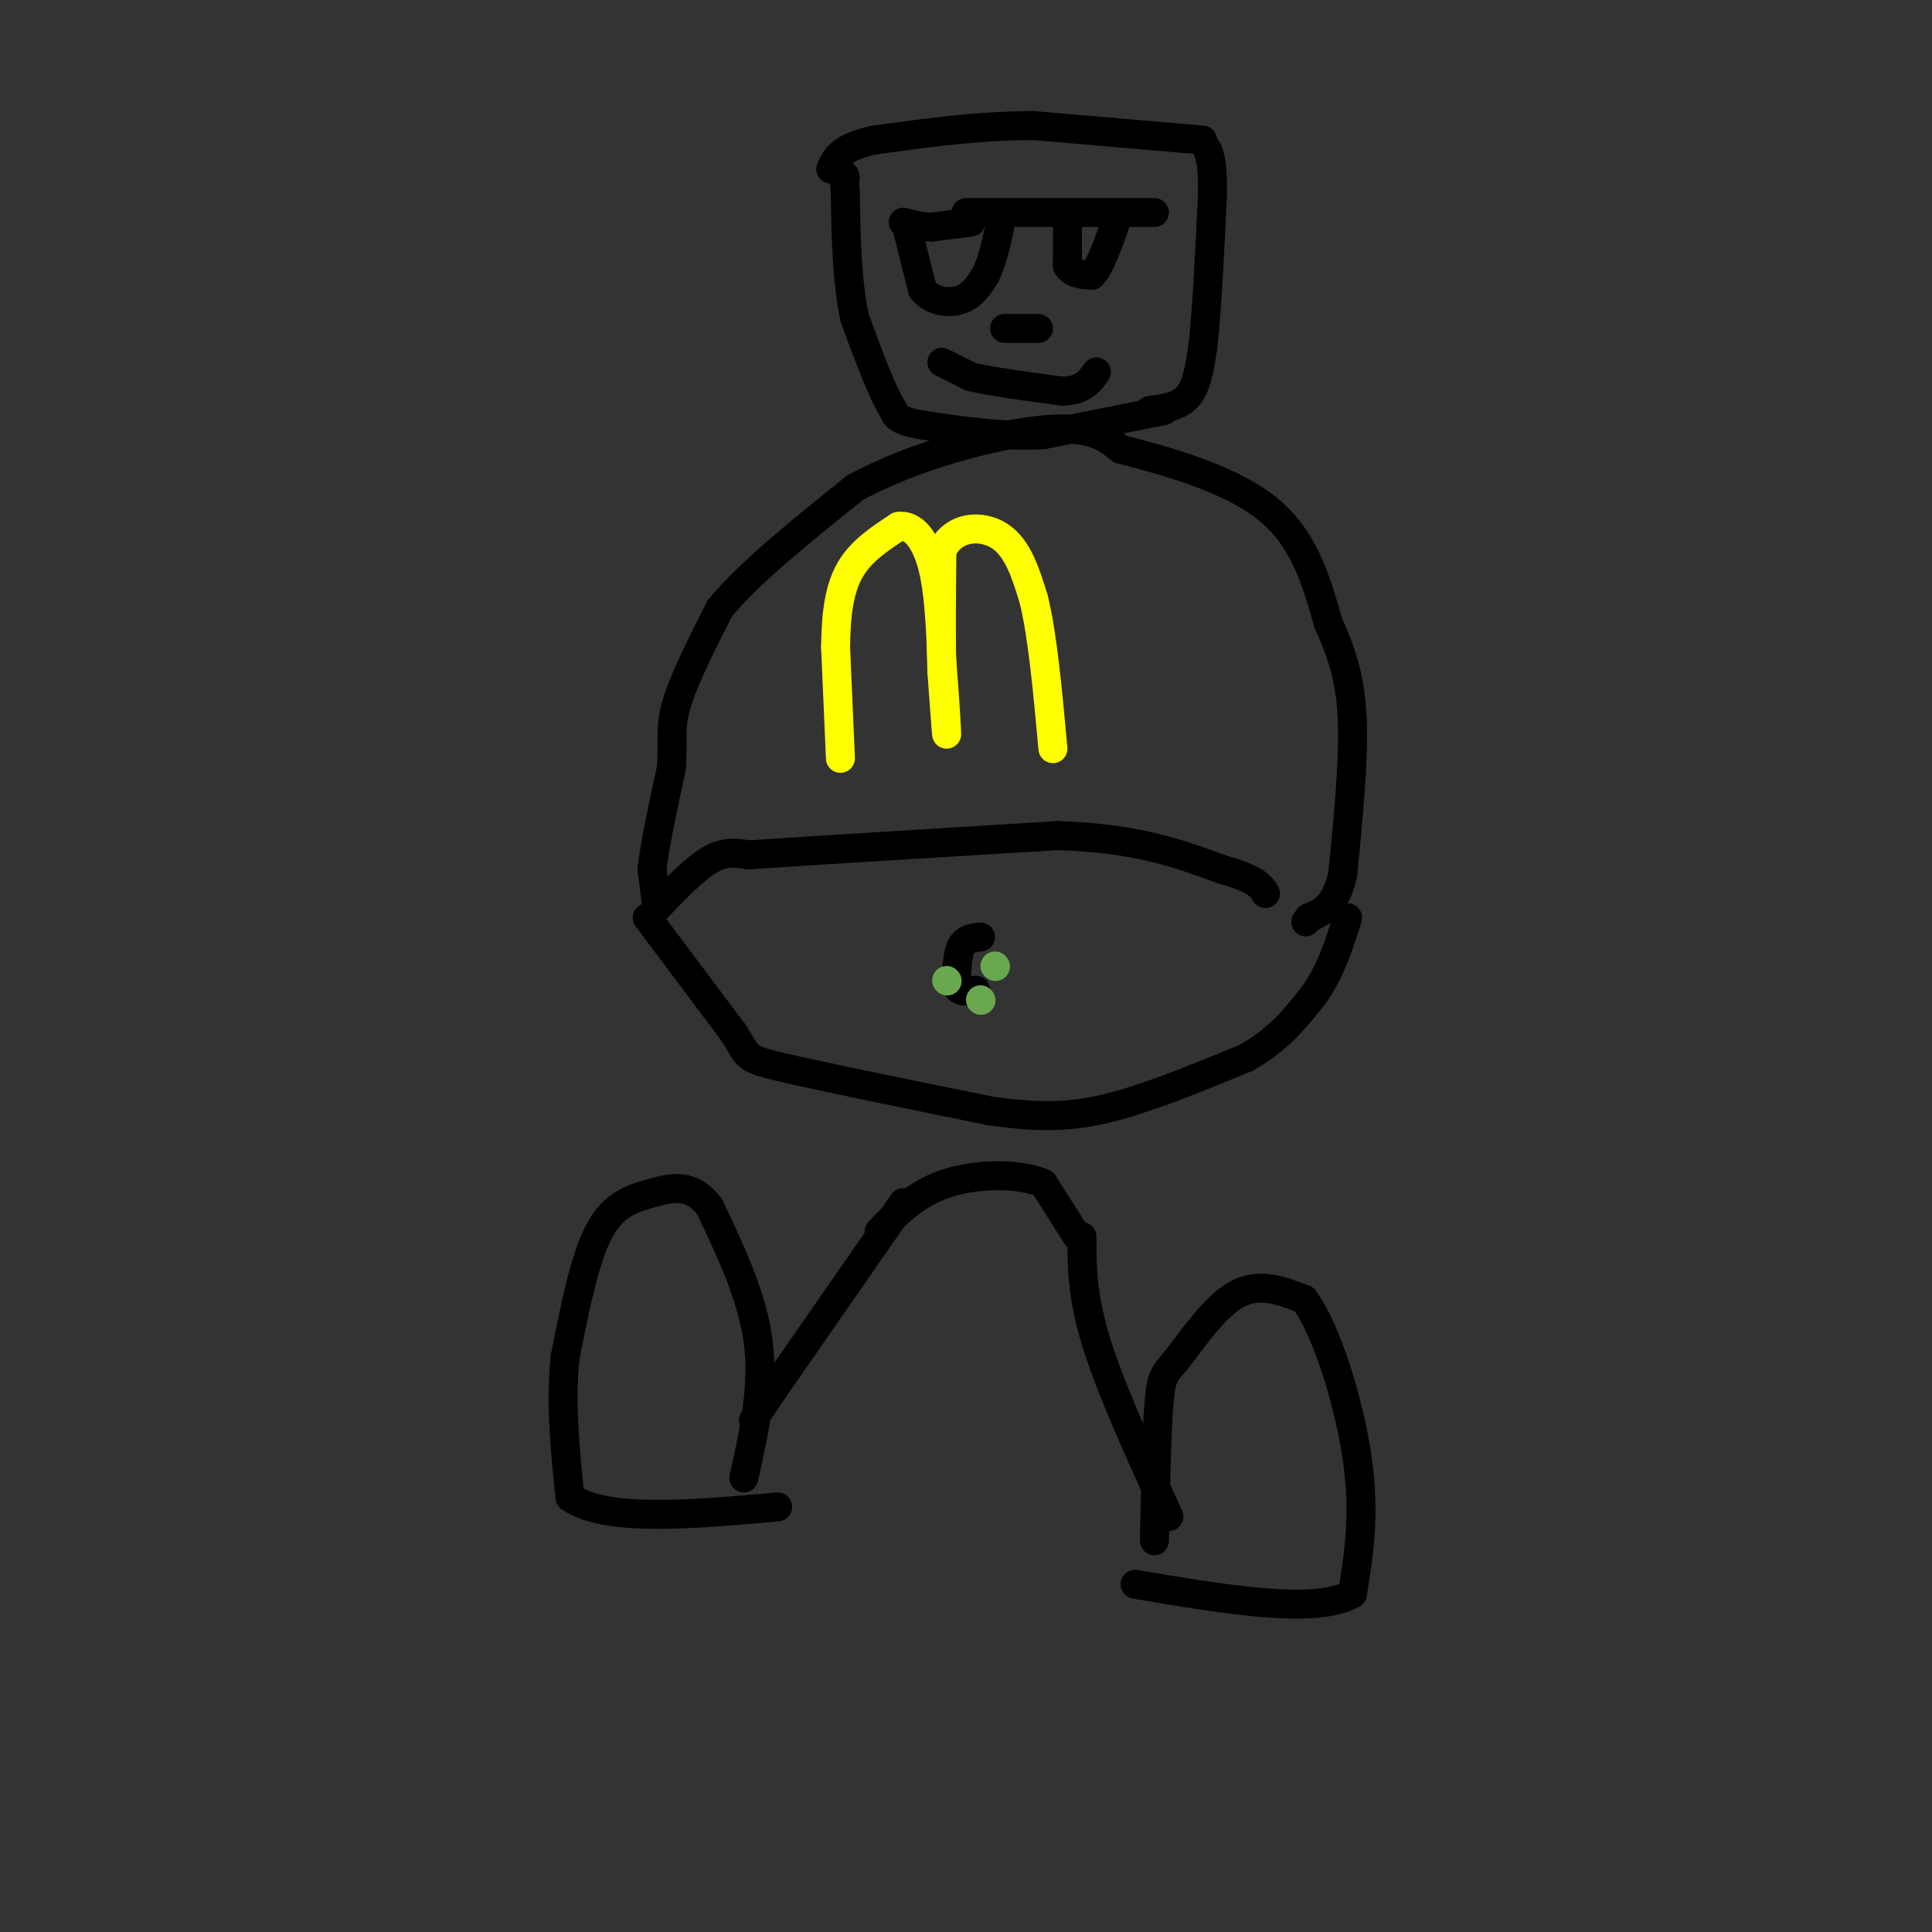 <svg viewBox='0 0 400 400' version='1.1' xmlns='http://www.w3.org/2000/svg' xmlns:xlink='http://www.w3.org/1999/xlink'><rect x="0" y="0" width="400" height="400" fill="#333333" stroke="none"/><g fill='none' stroke='#000000' stroke-width='6' stroke-linecap='round' stroke-linejoin='round'><path d='M136,188c3.917,-4.083 7.833,-8.167 11,-10c3.167,-1.833 5.583,-1.417 8,-1'/><path d='M155,177c12.000,-0.833 38.000,-2.417 64,-4'/><path d='M219,173c16.333,0.500 25.167,3.750 34,7'/><path d='M253,180c7.167,2.000 8.083,3.500 9,5'/><path d='M136,188c0.000,0.000 -1.000,-8.000 -1,-8'/><path d='M135,180c0.500,-4.833 2.250,-12.917 4,-21'/><path d='M139,159c0.444,-5.267 -0.444,-7.933 1,-13c1.444,-5.067 5.222,-12.533 9,-20'/><path d='M149,126c6.167,-7.500 17.083,-16.250 28,-25'/><path d='M177,101c12.311,-6.733 29.089,-11.067 39,-12c9.911,-0.933 12.956,1.533 16,4'/><path d='M232,93c8.578,2.222 22.022,5.778 30,12c7.978,6.222 10.489,15.111 13,24'/><path d='M275,129c3.222,7.022 4.778,12.578 5,21c0.222,8.422 -0.889,19.711 -2,31'/><path d='M278,181c-1.500,6.667 -4.250,7.833 -7,9'/><path d='M271,190c-1.167,1.500 -0.583,0.750 0,0'/></g>
<g fill='none' stroke='#ffff00' stroke-width='6' stroke-linecap='round' stroke-linejoin='round'><path d='M174,157c0.000,0.000 -1.000,-23.000 -1,-23'/><path d='M173,134c0.067,-6.733 0.733,-12.067 3,-16c2.267,-3.933 6.133,-6.467 10,-9'/><path d='M186,109c3.022,-0.511 5.578,2.711 7,8c1.422,5.289 1.711,12.644 2,20'/><path d='M195,137c0.578,7.022 1.022,14.578 1,15c-0.022,0.422 -0.511,-6.289 -1,-13'/><path d='M195,139c-0.167,-6.333 -0.083,-15.667 0,-25'/><path d='M195,114c2.356,-5.133 8.244,-5.467 12,-3c3.756,2.467 5.378,7.733 7,13'/><path d='M214,124c1.833,7.333 2.917,19.167 4,31'/></g>
<g fill='none' stroke='#000000' stroke-width='6' stroke-linecap='round' stroke-linejoin='round'><path d='M241,85c0.000,0.000 -25.000,5.000 -25,5'/><path d='M216,90c-8.333,0.500 -16.667,-0.750 -25,-2'/><path d='M191,88c-5.167,-0.833 -5.583,-1.917 -6,-3'/><path d='M185,85c-2.333,-3.667 -5.167,-11.333 -8,-19'/><path d='M177,66c-1.667,-7.500 -1.833,-16.750 -2,-26'/><path d='M175,40c-0.333,-4.833 -0.167,-3.917 0,-3'/><path d='M238,85c3.083,-0.417 6.167,-0.833 8,-3c1.833,-2.167 2.417,-6.083 3,-10'/><path d='M249,72c0.833,-6.833 1.417,-18.917 2,-31'/><path d='M251,41c0.167,-6.833 -0.417,-8.417 -1,-10'/><path d='M219,44c0.000,0.000 20.000,0.000 20,0'/><path d='M201,46c0.000,0.000 -8.000,1.000 -8,1'/><path d='M193,47c-2.333,0.000 -4.167,-0.500 -6,-1'/><path d='M249,29c0.000,0.000 -35.000,-3.000 -35,-3'/><path d='M214,26c-11.333,0.000 -22.167,1.500 -33,3'/><path d='M181,29c-7.000,1.500 -8.000,3.750 -9,6'/><path d='M218,44c0.000,0.000 -10.000,0.000 -10,0'/><path d='M208,44c-3.000,0.000 -5.500,0.000 -8,0'/><path d='M221,47c0.000,0.000 0.000,8.000 0,8'/><path d='M221,55c0.833,1.667 2.917,1.833 5,2'/><path d='M226,57c1.667,-1.500 3.333,-6.250 5,-11'/><path d='M188,48c0.000,0.000 3.000,12.000 3,12'/><path d='M191,60c2.022,2.533 5.578,2.867 8,2c2.422,-0.867 3.711,-2.933 5,-5'/><path d='M204,57c1.333,-2.500 2.167,-6.250 3,-10'/><path d='M195,75c0.000,0.000 6.000,3.000 6,3'/><path d='M201,78c4.167,1.000 11.583,2.000 19,3'/><path d='M220,81c4.333,-0.167 5.667,-2.083 7,-4'/><path d='M208,68c0.000,0.000 7.000,0.000 7,0'/><path d='M134,190c0.000,0.000 18.000,24.000 18,24'/><path d='M152,214c3.111,4.889 1.889,5.111 10,7c8.111,1.889 25.556,5.444 43,9'/><path d='M205,230c11.267,1.622 17.933,1.178 26,-1c8.067,-2.178 17.533,-6.089 27,-10'/><path d='M258,219c6.833,-3.833 10.417,-8.417 14,-13'/><path d='M272,206c3.500,-4.833 5.250,-10.417 7,-16'/><path d='M203,194c-1.583,0.167 -3.167,0.333 -4,2c-0.833,1.667 -0.917,4.833 -1,8'/><path d='M198,204c0.500,1.500 2.250,1.250 4,1'/></g>
<g fill='none' stroke='#6aa84f' stroke-width='6' stroke-linecap='round' stroke-linejoin='round'><path d='M206,200c0.000,0.000 0.100,0.100 0.1,0.1'/><path d='M203,207c0.000,0.000 0.100,0.100 0.1,0.1'/><path d='M196,203c0.000,0.000 0.100,0.100 0.1,0.1'/></g>
<g fill='none' stroke='#000000' stroke-width='6' stroke-linecap='round' stroke-linejoin='round'><path d='M187,249c0.000,0.000 -25.000,36.000 -25,36'/><path d='M162,285c-5.167,7.500 -5.583,8.250 -6,9'/><path d='M154,306c2.083,-9.333 4.167,-18.667 3,-28c-1.167,-9.333 -5.583,-18.667 -10,-28'/><path d='M147,250c-3.690,-5.179 -7.917,-4.125 -12,-3c-4.083,1.125 -8.024,2.321 -11,8c-2.976,5.679 -4.988,15.839 -7,26'/><path d='M117,281c-1.000,9.167 0.000,19.083 1,29'/><path d='M118,310c7.333,5.167 25.167,3.583 43,2'/><path d='M224,256c0.000,6.167 0.000,12.333 3,22c3.000,9.667 9.000,22.833 15,36'/><path d='M239,319c0.244,-11.631 0.488,-23.262 1,-29c0.512,-5.738 1.292,-5.583 4,-9c2.708,-3.417 7.345,-10.405 12,-13c4.655,-2.595 9.327,-0.798 14,1'/><path d='M270,269c4.667,6.244 9.333,21.356 11,33c1.667,11.644 0.333,19.822 -1,28'/><path d='M280,330c-7.667,4.333 -26.333,1.167 -45,-2'/><path d='M223,256c0.000,0.000 -7.000,-11.000 -7,-11'/><path d='M216,245c-4.911,-2.156 -13.689,-2.044 -20,0c-6.311,2.044 -10.156,6.022 -14,10'/></g>
</svg>